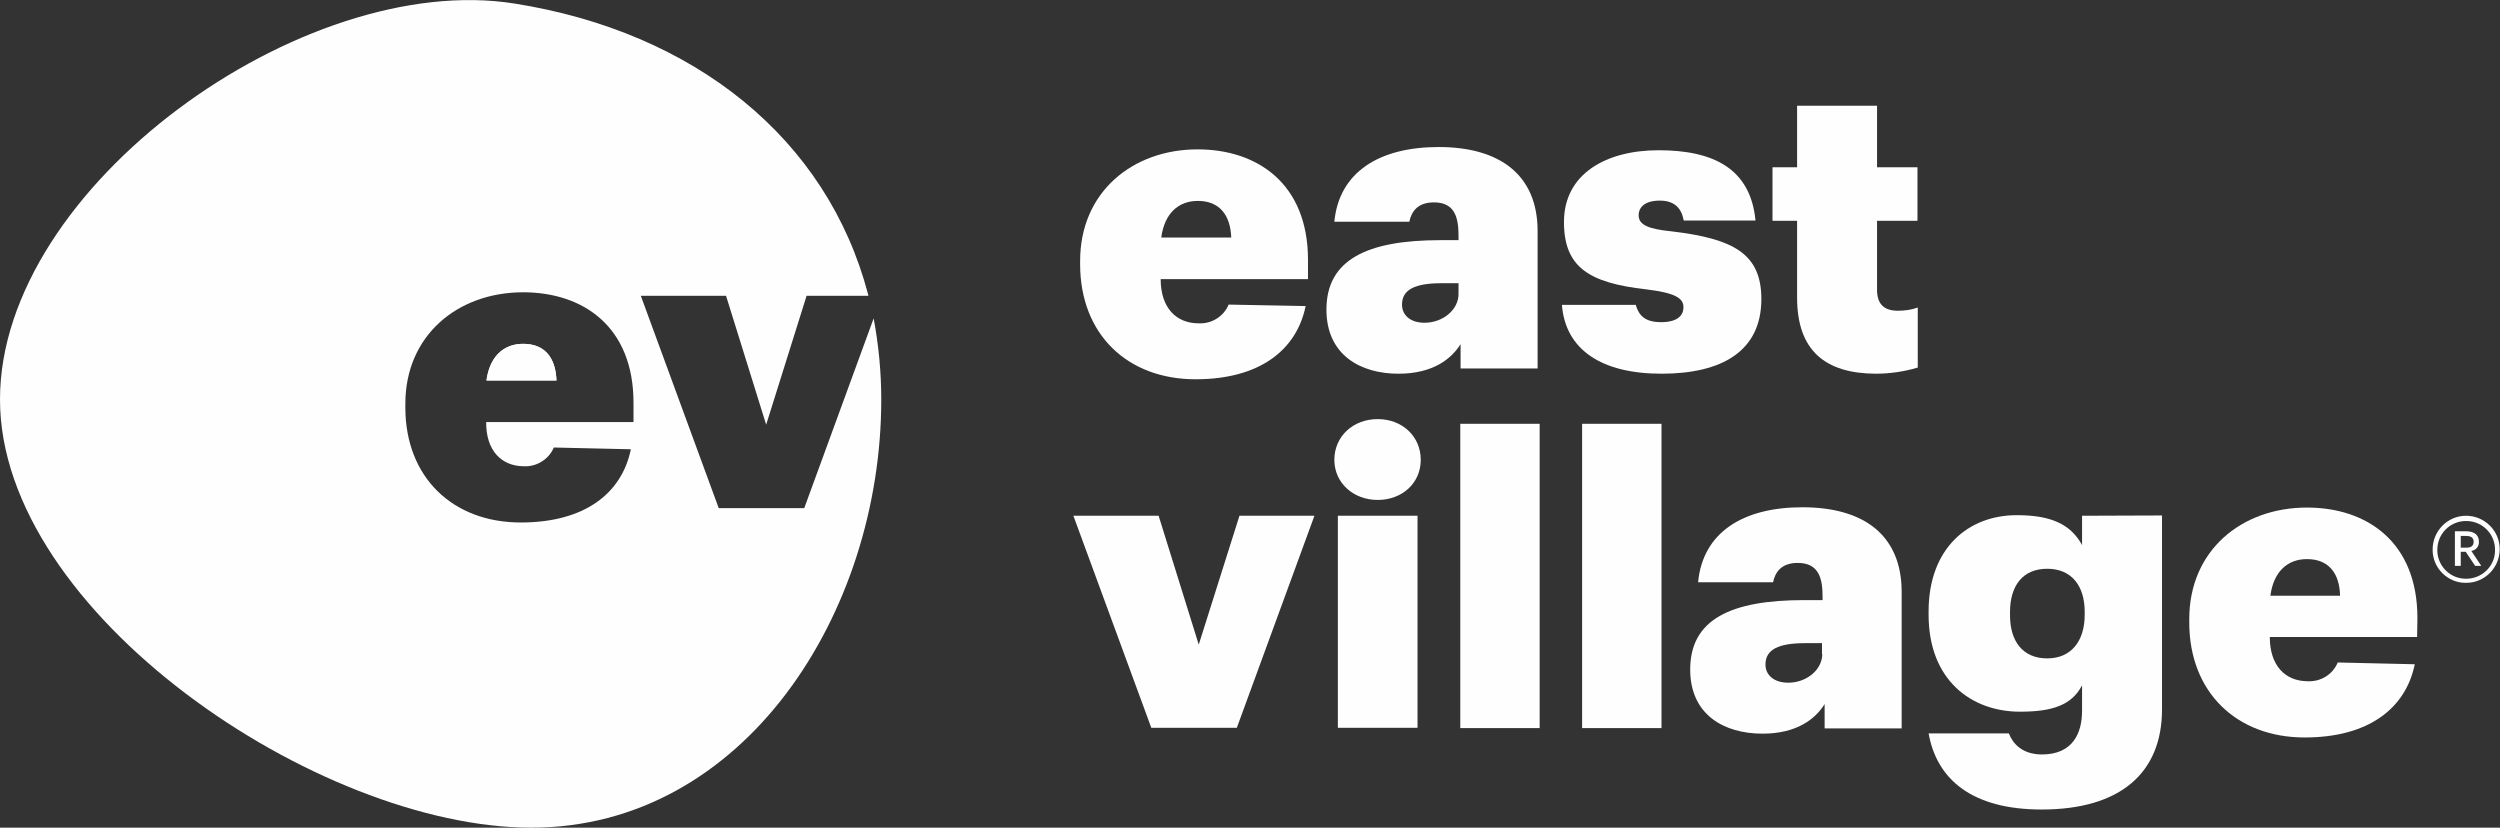<?xml version="1.0" encoding="utf-8"?>
<!-- Generator: Adobe Illustrator 26.3.1, SVG Export Plug-In . SVG Version: 6.00 Build 0)  -->
<svg version="1.1" id="Layer_1" xmlns="http://www.w3.org/2000/svg" xmlns:xlink="http://www.w3.org/1999/xlink" x="0px" y="0px"
	 viewBox="0 0 853.6 282.6" style="enable-background:new 0 0 853.6 282.6;" xml:space="preserve">
<rect x="0" y="0" width="853.6" height="282.6" fill="#333333" stroke="none"/>
<style type="text/css">
	.st0{fill:#FEFEFE;}
</style>
<path class="st0" d="M178.6,117.4c-6.6,0-11.4,4.3-12.5,12.5H190C189.7,122.1,186,117.4,178.6,117.4"/>
<path class="st0" d="M178.6,117.4c-6.6,0-11.4,4.3-12.5,12.5H190C189.7,122.1,186,117.4,178.6,117.4"/>
<path class="st0" d="M216.3,144.1H166c-0.1,9.7,5.2,15.1,12.9,15.1c4.4,0.2,8.5-2.4,10.2-6.4l26.3,0.6c-3.1,15.1-15.8,25-37.6,25
	c-23.1,0-39.4-15.3-39.4-39.3v-1.2c0-23.5,18-38.1,40.2-38.1c20.4,0,37.7,11.6,37.7,37.7L216.3,144.1z M274.6,173.5h-29.2L218.8,101
	h29.1l13.7,44l13.8-44h21.1l-0.1-0.5c-14-53.3-59.4-89.6-120.8-99.3C103.7-10.2,0,63.6,0,136.4s108.6,146.2,181.4,146.2
	s119.5-73.4,119.5-146.2c0-9.3-0.9-18.6-2.6-27.7L274.6,173.5z"/>
<path class="st0" d="M613.6,101.6V75.4h-8.4V57.1h8.4v-21h27.3v21h13.8v18.3h-13.8V99c0,5,2.6,7.1,7.1,7.1c2.3,0,4.6-0.3,6.8-1.1
	v20.5c-4.7,1.4-9.5,2.1-14.4,2.1C623.3,127.5,613.6,119.8,613.6,101.6"/>
<polygon class="st0" points="366.5,176.1 395.6,176.1 409.3,220.1 423.2,176.1 448.8,176.1 422.3,248.5 393.1,248.5 "/>
<path class="st0" d="M456.8,176.1H484v72.4h-27.2V176.1z M455.6,157c0-8,6.4-13.9,14.8-13.9s14.7,5.9,14.7,13.9s-6.4,13.7-14.7,13.7
	S455.6,164.9,455.6,157"/>
<rect x="498.6" y="144.7" class="st0" width="27.1" height="103.9"/>
<rect x="540.2" y="144.7" class="st0" width="27.1" height="103.9"/>
<path class="st0" d="M570.8,79c-8-0.8-11.3-2.2-11.3-5.5c0-2.8,2.2-5,7.2-5s7.4,2.5,8.2,6.8h24.5c-1.7-17.7-14.3-24-33.1-24
	c-17.7,0-32.3,7.9-32.3,24.5c0,15.5,8.6,20.8,28.1,23c9.7,1.2,12.7,2.9,12.7,6.1c0,3-2.3,5.1-7.6,5.1c-5.5,0-7.6-2.2-8.7-5.9h-25.2
	c1.2,15.3,13.5,23.5,34,23.5s34.1-7.6,34.1-25.5C601.4,86.5,591.7,81.5,570.8,79"/>
<path class="st0" d="M711.8,209.9c0,9.1-4.7,14.9-12.8,14.9c-8.3,0-12.7-5.8-12.7-14.7v-1.1c0-9.1,4.4-14.8,12.7-14.8
	s12.8,5.8,12.8,14.7V209.9z M710.9,176.1v10c-4-7.3-10.9-10.2-22.3-10.2c-16.5,0-30.1,11.2-30.1,32.9v1.1
	c0,22.4,14.7,33.1,31.2,33.1c10.8,0,17.6-2.1,21.2-9v8.7c0,7.8-3.3,14.9-13.7,14.9c-6.8,0-10-3.8-11.3-7.2h-27.4
	c2.8,15.7,14.8,26,38.6,26c27,0,41.1-12.6,41.1-34.2v-66.2L710.9,176.1z"/>
<path class="st0" d="M396.5,81.1c1.1-8.2,5.8-12.5,12.5-12.5c7.3,0,11.1,4.7,11.4,12.5H396.5z M446.6,88.7c0-26-17.3-37.7-37.7-37.7
	c-22.1,0-40.1,14.5-40.1,38.1v1.1c0,24,16.2,39.3,39.4,39.3c21.8,0,34.5-9.9,37.6-25l-26.3-0.5c-1.7,4.1-5.8,6.6-10.2,6.4
	c-7.8,0-13-5.4-13-15.1h50.3L446.6,88.7z"/>
<path class="st0" d="M775.2,203.4c1.1-8.2,5.8-12.5,12.5-12.5c7.3,0,11.1,4.7,11.3,12.5H775.2z M825.4,211c0-26-17.3-37.7-37.7-37.7
	c-22.2,0-40.2,14.5-40.2,38.1v1.1c0,23.9,16.2,39.3,39.4,39.3c21.8,0,34.5-9.9,37.6-25l-26.3-0.6c-1.7,4.1-5.8,6.6-10.2,6.4
	c-7.8,0-13-5.4-13-15.1h50.3L825.4,211z"/>
<path class="st0" d="M615.4,173.2c-20.3,0-34,8.6-35.6,25.6h25.6c0.7-3.4,2.8-6.6,8.4-6.6c7.3,0,8.5,5.4,8.5,11.5v1.2H616
	c-25.1,0-38.9,6.6-38.9,23.7c0,15.5,11.6,21.9,24.7,21.9c11.8,0,18.1-5.1,21.2-10.1v8.3h26.3v-46.8
	C649.2,182.8,636.5,173.2,615.4,173.2z M622.2,223.3c0,5.4-5.4,9.8-11.6,9.8c-5,0-7.8-2.7-7.8-6.2c0-5.1,4.4-7.3,13.5-7.3h5.8V223.3
	z"/>
<path class="st0" d="M491.2,50.2c-20.3,0-34,8.6-35.6,25.5h25.6c0.7-3.4,2.8-6.6,8.4-6.6c7.3,0,8.4,5.4,8.4,11.5V82h-6.2
	c-25.1,0-38.9,6.7-38.9,23.7c0,15.5,11.6,21.9,24.6,21.9c11.8,0,18.1-5.1,21.2-10.1v8.3H525V78.9C525,59.8,512.2,50.2,491.2,50.2z
	 M498,100.4c0,5.4-5.4,9.8-11.6,9.8c-5,0-7.7-2.7-7.7-6.2c0-5.1,4.4-7.3,13.5-7.3h5.8V100.4z"/>
<path class="st0" d="M842.1,199c6.3,0,11.4-5.2,11.4-11.5c0-6.3-5.2-11.4-11.5-11.4c-6.3,0-11.4,5.2-11.4,11.5
	c-0.1,6.2,5,11.4,11.2,11.4C841.9,199,842,199,842.1,199 M842.1,197.6c-5.3,0.1-9.7-4.1-9.9-9.4c0-0.2,0-0.4,0-0.5
	c0-5.5,4.5-9.9,9.9-9.8c5.5,0,9.9,4.5,9.8,9.9C852,193.2,847.5,197.6,842.1,197.6 M840.2,187v-4h1.9c1.6,0,2.5,0.6,2.5,2l0,0
	c0,1.3-0.8,2-2.5,2H840.2z M838.3,193.2h1.9v-4.8h1.7l3.2,4.8h2.1l-3.4-5.1c1.6-0.2,2.7-1.6,2.6-3.1v-0.1c0-2.3-1.7-3.5-4.3-3.5
	h-3.9V193.2z"/>
</svg>
